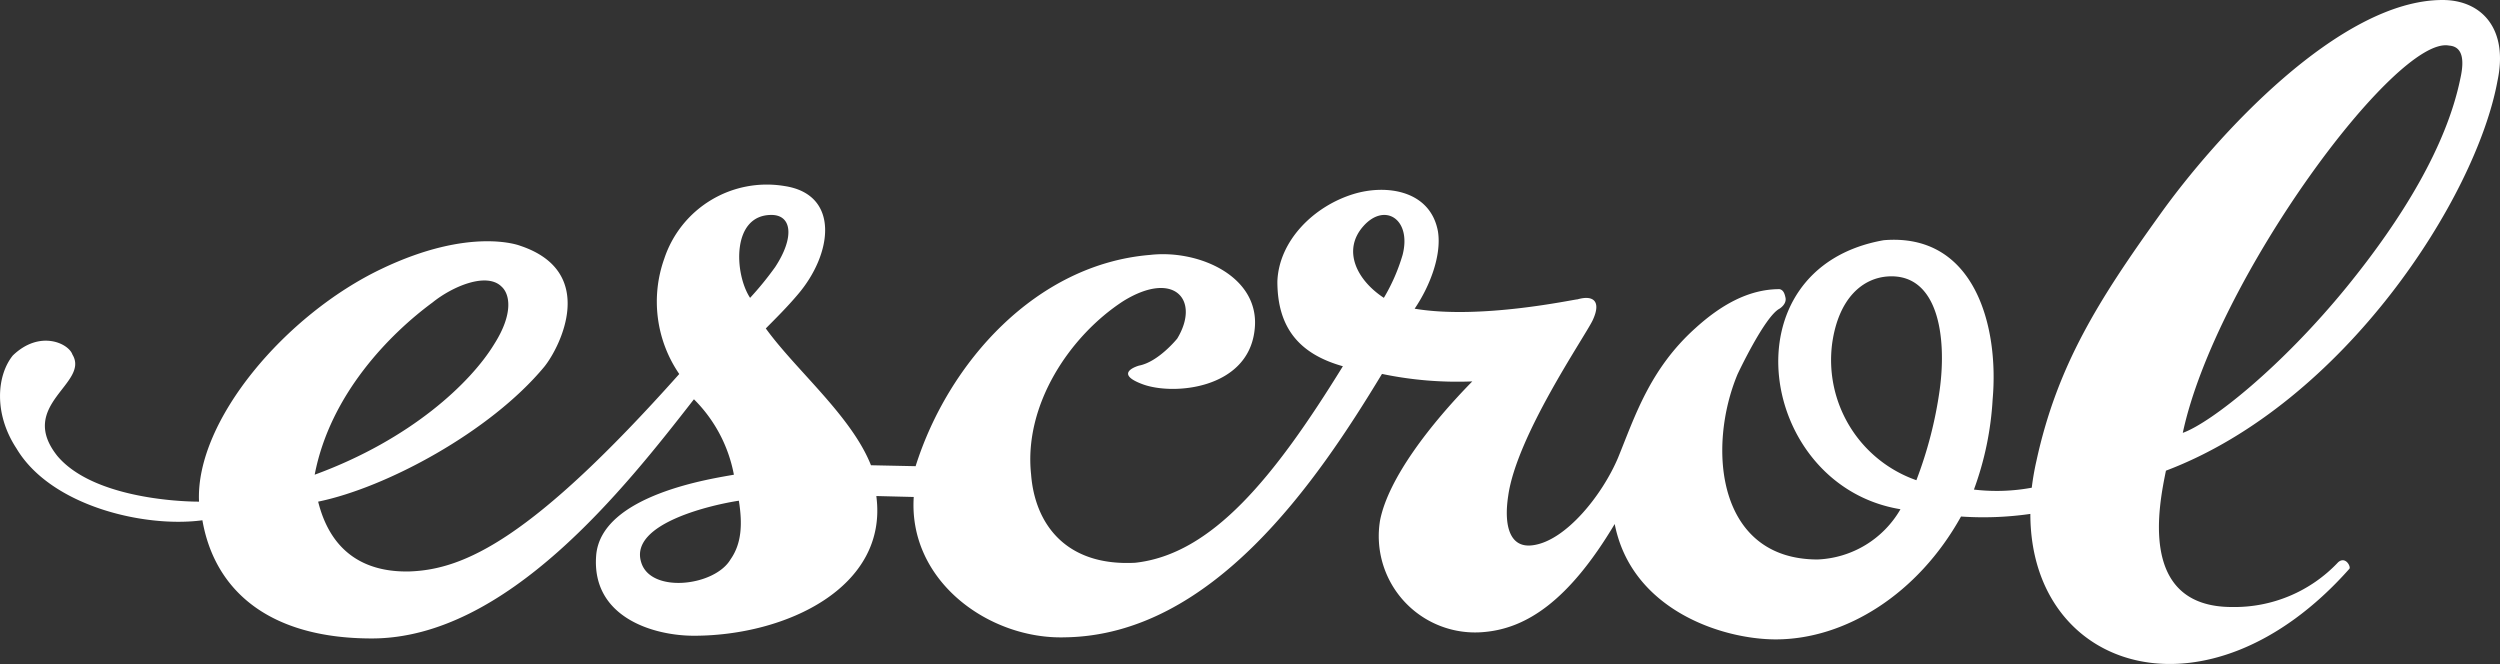 <svg id="DIARIOS" xmlns="http://www.w3.org/2000/svg" viewBox="0 0 267.17 70.96"><rect x="0" y="0" width="267.17" height="70.96" fill="#333333" stroke="none"/><defs><style>.cls-1{fill:#fff;}</style></defs><title>Escrol</title><path class="cls-1" d="M271.27,12.22c1.19-5.57-1.69-8.65-5.87-8.65-11,0-24.28,14.62-30.25,23C228.59,35.7,224.21,42.67,222,52.82a28.36,28.36,0,0,0-.5,2.87,20.6,20.6,0,0,1-6.18.2,33.32,33.32,0,0,0,2-9.65c.69-7.76-1.89-17.81-11.64-17-17,3-13.43,26.26,1.79,28.75a10.73,10.73,0,0,1-8.85,5.37c-10.75,0-11.84-11.94-8.56-19.8,0,0,2.89-6.16,4.48-7,0,0,.8-.48.64-1.19-.06-.24-.15-.81-.64-.9-3.38,0-6.37,1.79-9,4.18-4.87,4.38-6.46,9.45-8.25,13.83-1.69,4-5.57,8.85-9.05,9.35-2.49.39-3.19-2-2.69-5.28.89-6.36,8.06-16.81,9-18.7,1-2.09.1-2.78-1.59-2.29-.4,0-10.34,2.19-17.41,1,1.69-2.49,2.89-5.77,2.49-8.26-.8-4.37-5.47-5.07-9-4-4.28,1.3-8,5-8.16,9.35,0,5,2.39,7.76,7,9.06-7.36,11.93-14,20.09-22.18,21-7.46.4-10.74-4.18-11.14-9.45-.8-7.46,4.18-14.83,9.85-18.51,5.47-3.38,8.25-.1,5.77,4,0,0-2,2.49-4.08,2.89,0,0-2.89.79.4,2s11.14.49,11.93-5.67c.8-5.77-5.87-8.76-11.14-8.16-12.23,1-21.59,11.54-25.07,22.58l-4.77-.1c-2.09-5.27-8-10.14-11.24-14.62,1.09-1.1,2.29-2.29,3.38-3.58,3.78-4.38,4.57-10.75-1.39-11.64a11.54,11.54,0,0,0-12.84,7.76,13.68,13.68,0,0,0,1.6,12.33C61.25,61.16,54,64.44,48.12,64.64c-4.58.1-8.36-1.89-9.75-7.46,7.26-1.49,18.4-7.46,24.17-14.42,1.69-2.09,5.77-10.15-2.59-12.93,0,0-5.27-2.09-14.82,2.48C34.89,37.19,25.24,48.53,25.64,57.18c-2.49,0-11.44-.5-15.13-4.87-4.37-5.47,3.49-7.76,1.6-10.85-.4-1.19-3.49-2.68-6.37.1-1.69,2.09-2.09,6.17.4,9.95C9.82,57.68,19.87,60,26,59.17c1.3,7.46,7.07,12.63,18.11,12.63,14.42,0,27.06-16.11,34.42-25.56a15.36,15.36,0,0,1,4.27,8.06c-2.08.39-14.22,2.09-14.72,8.65s6.07,8.56,10.45,8.56c9.85,0,20.79-5.18,19.49-14.93l4,.1c-.59,9,8.06,15.22,16.12,15,15.82-.19,27-16.71,33.92-28.15a39.35,39.35,0,0,0,9.65.8c-4.48,4.57-8.95,10.34-9.85,14.82A10.29,10.29,0,0,0,163,71.11c4.48-.4,9-3.28,13.93-11.54,1.79,9.15,11.44,12.33,17.21,12.33,7.46,0,15.22-4.87,19.8-13.13a35.16,35.16,0,0,0,7.41-.28c0,16.92,19,22.88,34.09,5.87.2-.2-.4-1.4-1.2-.7a15.21,15.21,0,0,1-11.34,4.78c-10.14,0-7.76-11.09-7.06-14.57C254.93,46.64,269,24.65,271.27,12.22ZM50.6,35.89c2.09-1.69,5.77-3.28,7.37-1.69.89.8,1.29,2.89-.8,6.17C54.68,44.45,48.32,50.52,38,54.3,39.66,45.64,46.13,39.18,50.6,35.89ZM82.44,63.35c-1.69,2.88-8.56,3.68-9.55.3-1.3-4.18,7.76-6.17,10.44-6.57C83.73,59.57,83.63,61.66,82.44,63.35Zm4.37-36.81c2.19,0,2.49,2.39.4,5.57a34,34,0,0,1-2.68,3.29C82.83,32.81,82.54,26.54,86.81,26.54Zm67.45,4.28a20,20,0,0,1-2,4.58c-2.89-1.89-4.48-5.08-2.19-7.66S155.25,27,154.26,30.82Zm57.4,14.42a44,44,0,0,1-2.49,9.65,13.61,13.61,0,0,1-9-14.62c.69-4.87,3.28-7,6-7.16C211.46,32.81,212.45,39.47,211.66,45.24Zm54.43-36.8c1.4.1,1.7,1.4,1.2,3.58-1.48,7.16-6.19,14.92-12.15,22.24-6.89,8.45-14.41,14.45-17.5,15.57C241.12,33.52,260.42,7.35,266.09,8.44Z" transform="translate(-4.37 -3.57)"/></svg>